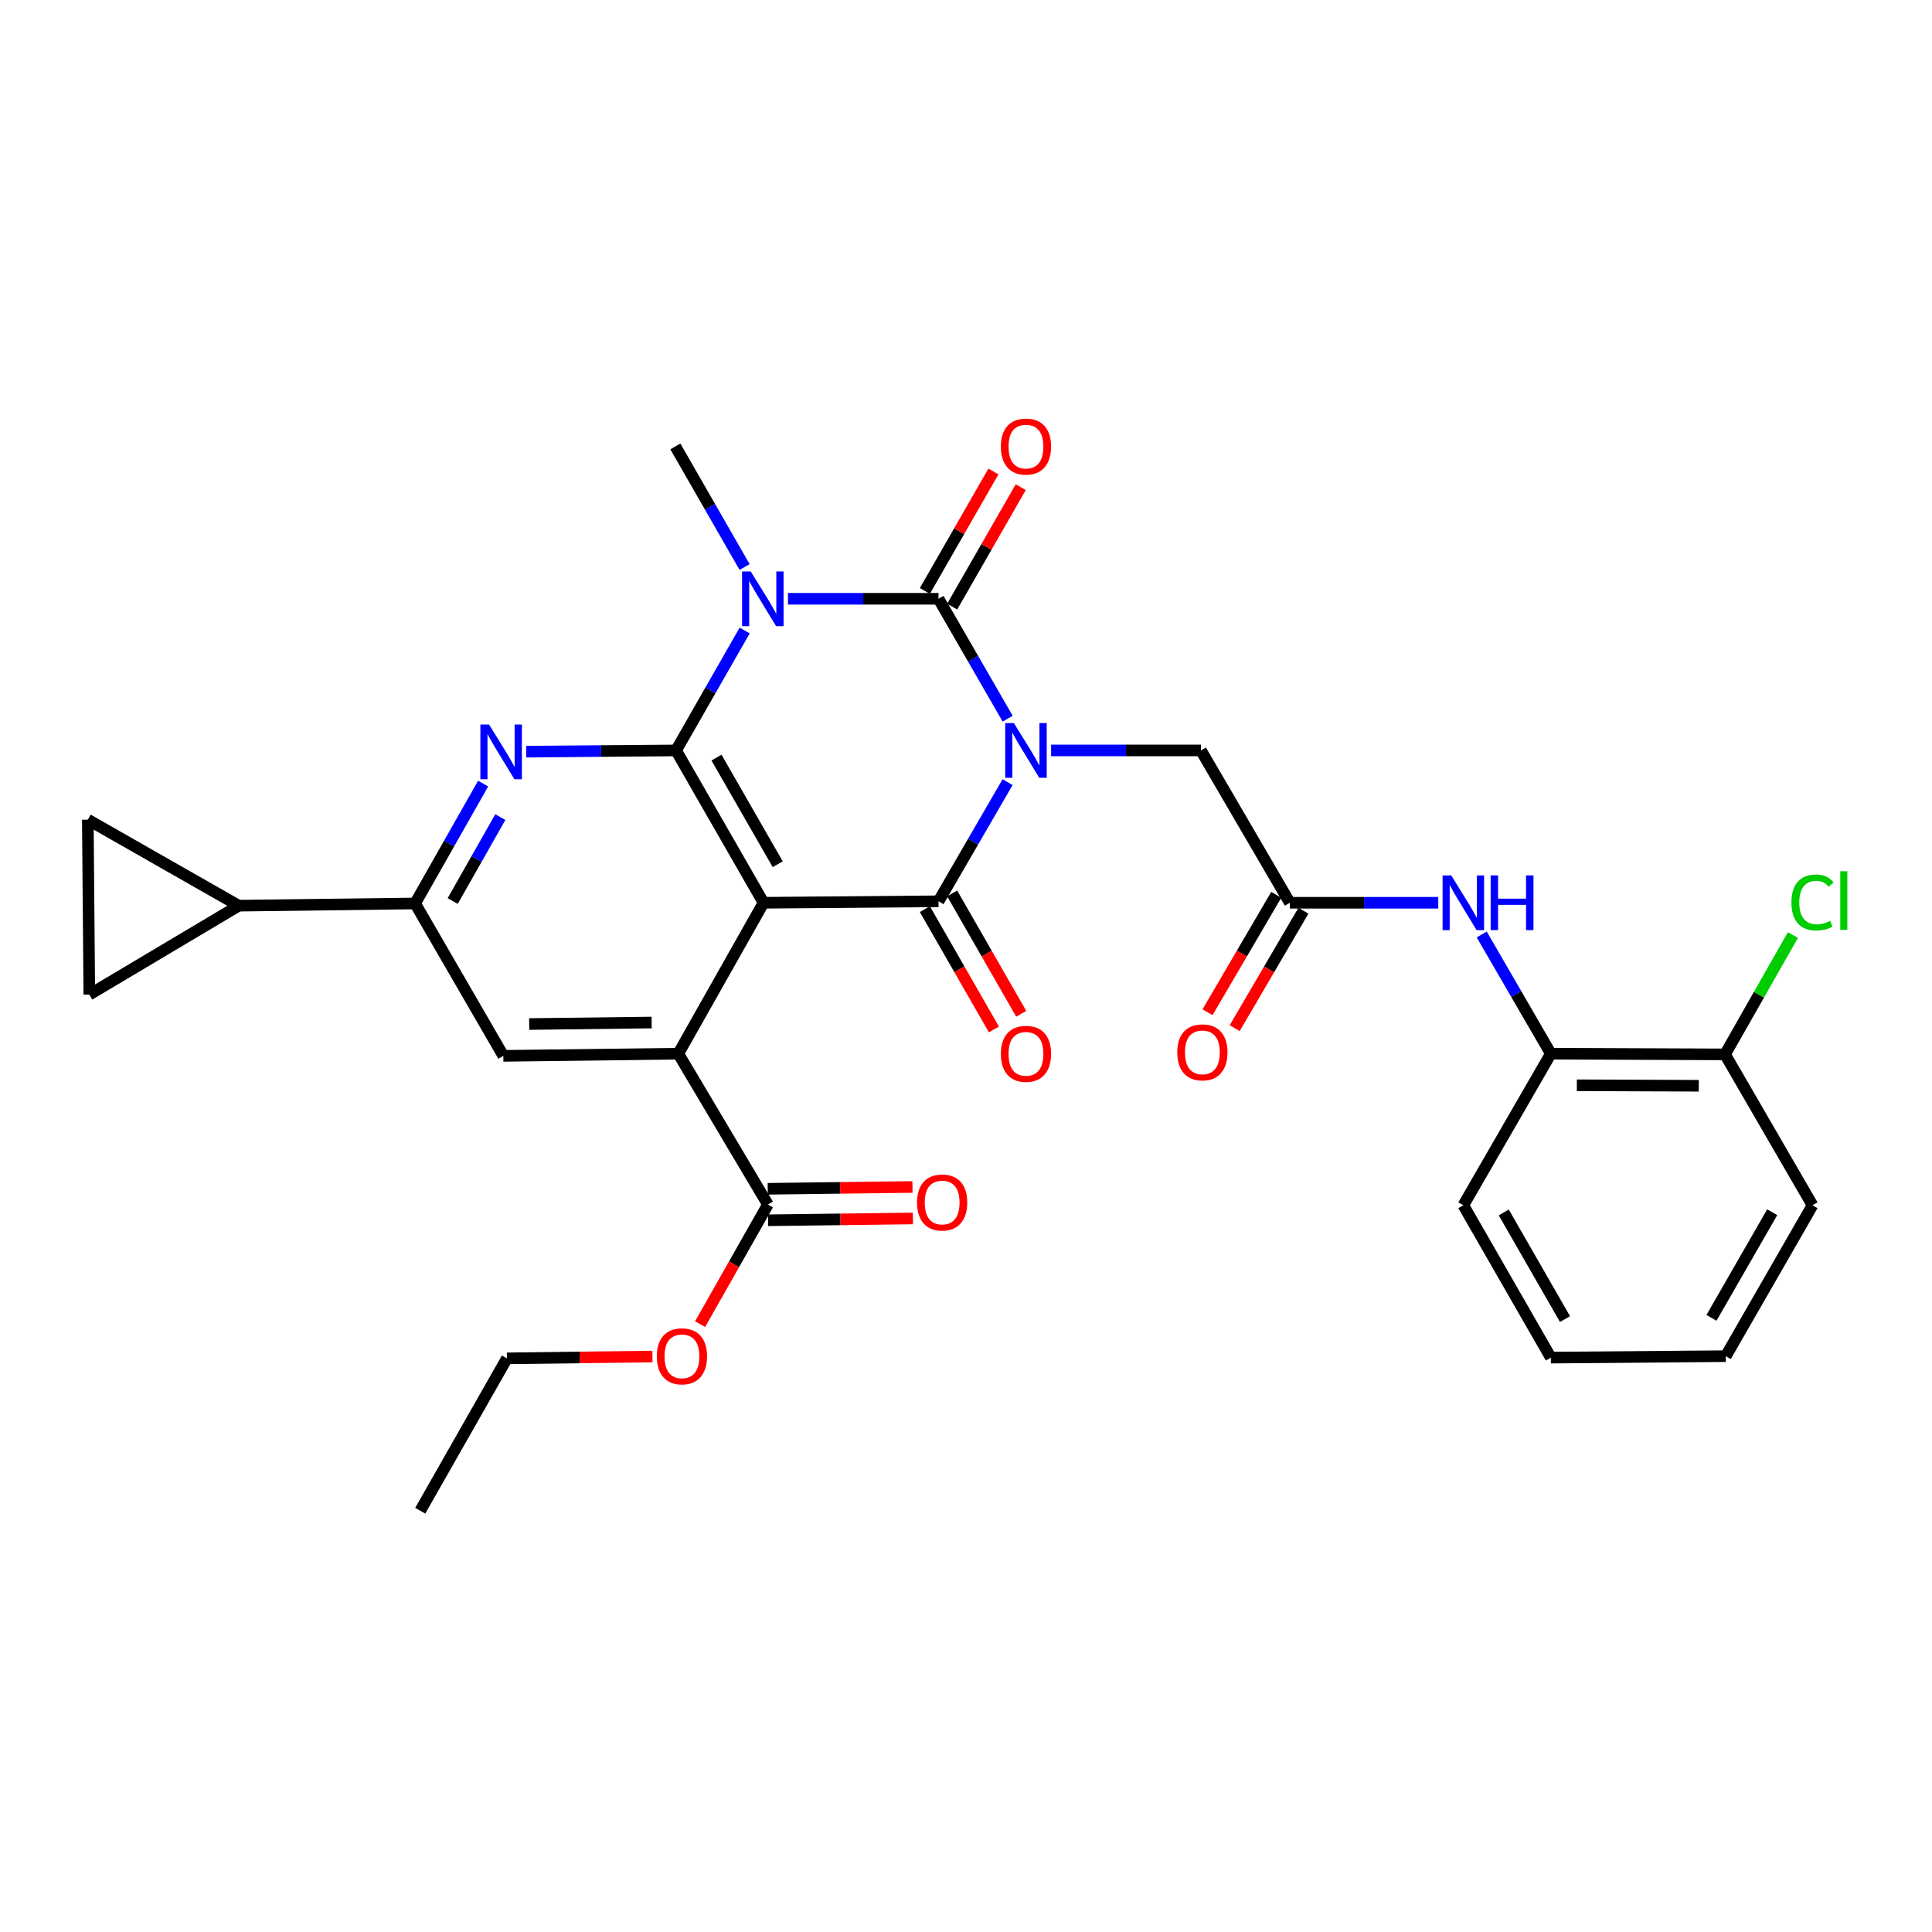 <?xml version='1.0' encoding='iso-8859-1'?>
<svg version='1.1' baseProfile='full'
              xmlns='http://www.w3.org/2000/svg'
                      xmlns:rdkit='http://www.rdkit.org/xml'
                      xmlns:xlink='http://www.w3.org/1999/xlink'
                  xml:space='preserve'
width='1000px' height='1000px' viewBox='0 0 1000 1000'>
<!-- END OF HEADER -->
<rect style='opacity:1.0;fill:#FFFFFF;stroke:none' width='1000' height='1000' x='0' y='0'> </rect>
<path class='bond-0' d='M 521.568,371.994 L 503.67,340.964' style='fill:none;fill-rule:evenodd;stroke:#0000FF;stroke-width:6px;stroke-linecap:butt;stroke-linejoin:miter;stroke-opacity:1' />
<path class='bond-0' d='M 503.67,340.964 L 485.773,309.933' style='fill:none;fill-rule:evenodd;stroke:#000000;stroke-width:6px;stroke-linecap:butt;stroke-linejoin:miter;stroke-opacity:1' />
<path class='bond-4' d='M 521.525,404.836 L 503.649,435.672' style='fill:none;fill-rule:evenodd;stroke:#0000FF;stroke-width:6px;stroke-linecap:butt;stroke-linejoin:miter;stroke-opacity:1' />
<path class='bond-4' d='M 503.649,435.672 L 485.773,466.508' style='fill:none;fill-rule:evenodd;stroke:#000000;stroke-width:6px;stroke-linecap:butt;stroke-linejoin:miter;stroke-opacity:1' />
<path class='bond-9' d='M 544.046,388.419 L 582.826,388.419' style='fill:none;fill-rule:evenodd;stroke:#0000FF;stroke-width:6px;stroke-linecap:butt;stroke-linejoin:miter;stroke-opacity:1' />
<path class='bond-9' d='M 582.826,388.419 L 621.606,388.419' style='fill:none;fill-rule:evenodd;stroke:#000000;stroke-width:6px;stroke-linecap:butt;stroke-linejoin:miter;stroke-opacity:1' />
<path class='bond-1' d='M 485.773,309.933 L 446.812,309.933' style='fill:none;fill-rule:evenodd;stroke:#000000;stroke-width:6px;stroke-linecap:butt;stroke-linejoin:miter;stroke-opacity:1' />
<path class='bond-1' d='M 446.812,309.933 L 407.851,309.933' style='fill:none;fill-rule:evenodd;stroke:#0000FF;stroke-width:6px;stroke-linecap:butt;stroke-linejoin:miter;stroke-opacity:1' />
<path class='bond-16' d='M 492.84,313.989 L 510.586,283.072' style='fill:none;fill-rule:evenodd;stroke:#000000;stroke-width:6px;stroke-linecap:butt;stroke-linejoin:miter;stroke-opacity:1' />
<path class='bond-16' d='M 510.586,283.072 L 528.331,252.156' style='fill:none;fill-rule:evenodd;stroke:#FF0000;stroke-width:6px;stroke-linecap:butt;stroke-linejoin:miter;stroke-opacity:1' />
<path class='bond-16' d='M 478.706,305.876 L 496.452,274.96' style='fill:none;fill-rule:evenodd;stroke:#000000;stroke-width:6px;stroke-linecap:butt;stroke-linejoin:miter;stroke-opacity:1' />
<path class='bond-16' d='M 496.452,274.96 L 514.198,244.043' style='fill:none;fill-rule:evenodd;stroke:#FF0000;stroke-width:6px;stroke-linecap:butt;stroke-linejoin:miter;stroke-opacity:1' />
<path class='bond-22' d='M 385.403,293.499 L 367.481,262.283' style='fill:none;fill-rule:evenodd;stroke:#0000FF;stroke-width:6px;stroke-linecap:butt;stroke-linejoin:miter;stroke-opacity:1' />
<path class='bond-22' d='M 367.481,262.283 L 349.56,231.066' style='fill:none;fill-rule:evenodd;stroke:#000000;stroke-width:6px;stroke-linecap:butt;stroke-linejoin:miter;stroke-opacity:1' />
<path class='bond-31' d='M 385.442,326.353 L 367.687,357.386' style='fill:none;fill-rule:evenodd;stroke:#0000FF;stroke-width:6px;stroke-linecap:butt;stroke-linejoin:miter;stroke-opacity:1' />
<path class='bond-31' d='M 367.687,357.386 L 349.931,388.419' style='fill:none;fill-rule:evenodd;stroke:#000000;stroke-width:6px;stroke-linecap:butt;stroke-linejoin:miter;stroke-opacity:1' />
<path class='bond-2' d='M 395.209,467.268 L 485.773,466.508' style='fill:none;fill-rule:evenodd;stroke:#000000;stroke-width:6px;stroke-linecap:butt;stroke-linejoin:miter;stroke-opacity:1' />
<path class='bond-3' d='M 395.209,467.268 L 349.931,388.419' style='fill:none;fill-rule:evenodd;stroke:#000000;stroke-width:6px;stroke-linecap:butt;stroke-linejoin:miter;stroke-opacity:1' />
<path class='bond-3' d='M 402.549,447.326 L 370.855,392.131' style='fill:none;fill-rule:evenodd;stroke:#000000;stroke-width:6px;stroke-linecap:butt;stroke-linejoin:miter;stroke-opacity:1' />
<path class='bond-5' d='M 395.209,467.268 L 351.081,545.384' style='fill:none;fill-rule:evenodd;stroke:#000000;stroke-width:6px;stroke-linecap:butt;stroke-linejoin:miter;stroke-opacity:1' />
<path class='bond-6' d='M 349.931,388.419 L 311.16,388.741' style='fill:none;fill-rule:evenodd;stroke:#000000;stroke-width:6px;stroke-linecap:butt;stroke-linejoin:miter;stroke-opacity:1' />
<path class='bond-6' d='M 311.16,388.741 L 272.388,389.063' style='fill:none;fill-rule:evenodd;stroke:#0000FF;stroke-width:6px;stroke-linecap:butt;stroke-linejoin:miter;stroke-opacity:1' />
<path class='bond-17' d='M 478.706,470.564 L 496.578,501.705' style='fill:none;fill-rule:evenodd;stroke:#000000;stroke-width:6px;stroke-linecap:butt;stroke-linejoin:miter;stroke-opacity:1' />
<path class='bond-17' d='M 496.578,501.705 L 514.451,532.846' style='fill:none;fill-rule:evenodd;stroke:#FF0000;stroke-width:6px;stroke-linecap:butt;stroke-linejoin:miter;stroke-opacity:1' />
<path class='bond-17' d='M 492.84,462.452 L 510.713,493.593' style='fill:none;fill-rule:evenodd;stroke:#000000;stroke-width:6px;stroke-linecap:butt;stroke-linejoin:miter;stroke-opacity:1' />
<path class='bond-17' d='M 510.713,493.593 L 528.585,524.734' style='fill:none;fill-rule:evenodd;stroke:#FF0000;stroke-width:6px;stroke-linecap:butt;stroke-linejoin:miter;stroke-opacity:1' />
<path class='bond-8' d='M 351.081,545.384 L 260.526,546.506' style='fill:none;fill-rule:evenodd;stroke:#000000;stroke-width:6px;stroke-linecap:butt;stroke-linejoin:miter;stroke-opacity:1' />
<path class='bond-8' d='M 337.295,529.257 L 273.907,530.042' style='fill:none;fill-rule:evenodd;stroke:#000000;stroke-width:6px;stroke-linecap:butt;stroke-linejoin:miter;stroke-opacity:1' />
<path class='bond-10' d='M 351.081,545.384 L 397.472,623.463' style='fill:none;fill-rule:evenodd;stroke:#000000;stroke-width:6px;stroke-linecap:butt;stroke-linejoin:miter;stroke-opacity:1' />
<path class='bond-32' d='M 250.069,405.586 L 232.464,436.608' style='fill:none;fill-rule:evenodd;stroke:#0000FF;stroke-width:6px;stroke-linecap:butt;stroke-linejoin:miter;stroke-opacity:1' />
<path class='bond-32' d='M 232.464,436.608 L 214.859,467.63' style='fill:none;fill-rule:evenodd;stroke:#000000;stroke-width:6px;stroke-linecap:butt;stroke-linejoin:miter;stroke-opacity:1' />
<path class='bond-32' d='M 258.961,422.936 L 246.637,444.652' style='fill:none;fill-rule:evenodd;stroke:#0000FF;stroke-width:6px;stroke-linecap:butt;stroke-linejoin:miter;stroke-opacity:1' />
<path class='bond-32' d='M 246.637,444.652 L 234.314,466.367' style='fill:none;fill-rule:evenodd;stroke:#000000;stroke-width:6px;stroke-linecap:butt;stroke-linejoin:miter;stroke-opacity:1' />
<path class='bond-7' d='M 214.859,467.63 L 260.526,546.506' style='fill:none;fill-rule:evenodd;stroke:#000000;stroke-width:6px;stroke-linecap:butt;stroke-linejoin:miter;stroke-opacity:1' />
<path class='bond-11' d='M 214.859,467.63 L 123.57,468.78' style='fill:none;fill-rule:evenodd;stroke:#000000;stroke-width:6px;stroke-linecap:butt;stroke-linejoin:miter;stroke-opacity:1' />
<path class='bond-12' d='M 621.606,388.419 L 667.617,467.268' style='fill:none;fill-rule:evenodd;stroke:#000000;stroke-width:6px;stroke-linecap:butt;stroke-linejoin:miter;stroke-opacity:1' />
<path class='bond-19' d='M 397.574,631.611 L 435.039,631.14' style='fill:none;fill-rule:evenodd;stroke:#000000;stroke-width:6px;stroke-linecap:butt;stroke-linejoin:miter;stroke-opacity:1' />
<path class='bond-19' d='M 435.039,631.14 L 472.503,630.67' style='fill:none;fill-rule:evenodd;stroke:#FF0000;stroke-width:6px;stroke-linecap:butt;stroke-linejoin:miter;stroke-opacity:1' />
<path class='bond-19' d='M 397.37,615.315 L 434.834,614.845' style='fill:none;fill-rule:evenodd;stroke:#000000;stroke-width:6px;stroke-linecap:butt;stroke-linejoin:miter;stroke-opacity:1' />
<path class='bond-19' d='M 434.834,614.845 L 472.299,614.375' style='fill:none;fill-rule:evenodd;stroke:#FF0000;stroke-width:6px;stroke-linecap:butt;stroke-linejoin:miter;stroke-opacity:1' />
<path class='bond-23' d='M 397.472,623.463 L 379.918,654.418' style='fill:none;fill-rule:evenodd;stroke:#000000;stroke-width:6px;stroke-linecap:butt;stroke-linejoin:miter;stroke-opacity:1' />
<path class='bond-23' d='M 379.918,654.418 L 362.364,685.374' style='fill:none;fill-rule:evenodd;stroke:#FF0000;stroke-width:6px;stroke-linecap:butt;stroke-linejoin:miter;stroke-opacity:1' />
<path class='bond-14' d='M 123.57,468.78 L 46.224,514.809' style='fill:none;fill-rule:evenodd;stroke:#000000;stroke-width:6px;stroke-linecap:butt;stroke-linejoin:miter;stroke-opacity:1' />
<path class='bond-15' d='M 123.57,468.78 L 45.455,424.254' style='fill:none;fill-rule:evenodd;stroke:#000000;stroke-width:6px;stroke-linecap:butt;stroke-linejoin:miter;stroke-opacity:1' />
<path class='bond-13' d='M 667.617,467.268 L 706.026,467.268' style='fill:none;fill-rule:evenodd;stroke:#000000;stroke-width:6px;stroke-linecap:butt;stroke-linejoin:miter;stroke-opacity:1' />
<path class='bond-13' d='M 706.026,467.268 L 744.435,467.268' style='fill:none;fill-rule:evenodd;stroke:#0000FF;stroke-width:6px;stroke-linecap:butt;stroke-linejoin:miter;stroke-opacity:1' />
<path class='bond-20' d='M 660.584,463.152 L 642.796,493.545' style='fill:none;fill-rule:evenodd;stroke:#000000;stroke-width:6px;stroke-linecap:butt;stroke-linejoin:miter;stroke-opacity:1' />
<path class='bond-20' d='M 642.796,493.545 L 625.008,523.938' style='fill:none;fill-rule:evenodd;stroke:#FF0000;stroke-width:6px;stroke-linecap:butt;stroke-linejoin:miter;stroke-opacity:1' />
<path class='bond-20' d='M 674.649,471.384 L 656.861,501.777' style='fill:none;fill-rule:evenodd;stroke:#000000;stroke-width:6px;stroke-linecap:butt;stroke-linejoin:miter;stroke-opacity:1' />
<path class='bond-20' d='M 656.861,501.777 L 639.073,532.17' style='fill:none;fill-rule:evenodd;stroke:#FF0000;stroke-width:6px;stroke-linecap:butt;stroke-linejoin:miter;stroke-opacity:1' />
<path class='bond-18' d='M 766.938,483.686 L 784.823,514.535' style='fill:none;fill-rule:evenodd;stroke:#0000FF;stroke-width:6px;stroke-linecap:butt;stroke-linejoin:miter;stroke-opacity:1' />
<path class='bond-18' d='M 784.823,514.535 L 802.707,545.384' style='fill:none;fill-rule:evenodd;stroke:#000000;stroke-width:6px;stroke-linecap:butt;stroke-linejoin:miter;stroke-opacity:1' />
<path class='bond-34' d='M 46.224,514.809 L 45.455,424.254' style='fill:none;fill-rule:evenodd;stroke:#000000;stroke-width:6px;stroke-linecap:butt;stroke-linejoin:miter;stroke-opacity:1' />
<path class='bond-21' d='M 802.707,545.384 L 892.873,545.746' style='fill:none;fill-rule:evenodd;stroke:#000000;stroke-width:6px;stroke-linecap:butt;stroke-linejoin:miter;stroke-opacity:1' />
<path class='bond-21' d='M 816.167,561.735 L 879.283,561.988' style='fill:none;fill-rule:evenodd;stroke:#000000;stroke-width:6px;stroke-linecap:butt;stroke-linejoin:miter;stroke-opacity:1' />
<path class='bond-25' d='M 802.707,545.384 L 757.42,623.852' style='fill:none;fill-rule:evenodd;stroke:#000000;stroke-width:6px;stroke-linecap:butt;stroke-linejoin:miter;stroke-opacity:1' />
<path class='bond-24' d='M 892.873,545.746 L 910.442,514.856' style='fill:none;fill-rule:evenodd;stroke:#000000;stroke-width:6px;stroke-linecap:butt;stroke-linejoin:miter;stroke-opacity:1' />
<path class='bond-24' d='M 910.442,514.856 L 928.01,483.966' style='fill:none;fill-rule:evenodd;stroke:#00CC00;stroke-width:6px;stroke-linecap:butt;stroke-linejoin:miter;stroke-opacity:1' />
<path class='bond-26' d='M 892.873,545.746 L 938.151,623.852' style='fill:none;fill-rule:evenodd;stroke:#000000;stroke-width:6px;stroke-linecap:butt;stroke-linejoin:miter;stroke-opacity:1' />
<path class='bond-27' d='M 337.699,702.14 L 300.045,702.611' style='fill:none;fill-rule:evenodd;stroke:#FF0000;stroke-width:6px;stroke-linecap:butt;stroke-linejoin:miter;stroke-opacity:1' />
<path class='bond-27' d='M 300.045,702.611 L 262.391,703.081' style='fill:none;fill-rule:evenodd;stroke:#000000;stroke-width:6px;stroke-linecap:butt;stroke-linejoin:miter;stroke-opacity:1' />
<path class='bond-29' d='M 757.42,623.852 L 802.707,702.701' style='fill:none;fill-rule:evenodd;stroke:#000000;stroke-width:6px;stroke-linecap:butt;stroke-linejoin:miter;stroke-opacity:1' />
<path class='bond-29' d='M 778.345,627.563 L 810.046,682.757' style='fill:none;fill-rule:evenodd;stroke:#000000;stroke-width:6px;stroke-linecap:butt;stroke-linejoin:miter;stroke-opacity:1' />
<path class='bond-33' d='M 938.151,623.852 L 893.253,701.95' style='fill:none;fill-rule:evenodd;stroke:#000000;stroke-width:6px;stroke-linecap:butt;stroke-linejoin:miter;stroke-opacity:1' />
<path class='bond-33' d='M 917.288,627.445 L 885.86,682.113' style='fill:none;fill-rule:evenodd;stroke:#000000;stroke-width:6px;stroke-linecap:butt;stroke-linejoin:miter;stroke-opacity:1' />
<path class='bond-28' d='M 262.391,703.081 L 217.511,781.948' style='fill:none;fill-rule:evenodd;stroke:#000000;stroke-width:6px;stroke-linecap:butt;stroke-linejoin:miter;stroke-opacity:1' />
<path class='bond-30' d='M 802.707,702.701 L 893.253,701.95' style='fill:none;fill-rule:evenodd;stroke:#000000;stroke-width:6px;stroke-linecap:butt;stroke-linejoin:miter;stroke-opacity:1' />
<path  class='atom-0' d='M 524.781 374.259
L 534.061 389.259
Q 534.981 390.739, 536.461 393.419
Q 537.941 396.099, 538.021 396.259
L 538.021 374.259
L 541.781 374.259
L 541.781 402.579
L 537.901 402.579
L 527.941 386.179
Q 526.781 384.259, 525.541 382.059
Q 524.341 379.859, 523.981 379.179
L 523.981 402.579
L 520.301 402.579
L 520.301 374.259
L 524.781 374.259
' fill='#0000FF'/>
<path  class='atom-2' d='M 388.577 295.773
L 397.857 310.773
Q 398.777 312.253, 400.257 314.933
Q 401.737 317.613, 401.817 317.773
L 401.817 295.773
L 405.577 295.773
L 405.577 324.093
L 401.697 324.093
L 391.737 307.693
Q 390.577 305.773, 389.337 303.573
Q 388.137 301.373, 387.777 300.693
L 387.777 324.093
L 384.097 324.093
L 384.097 295.773
L 388.577 295.773
' fill='#0000FF'/>
<path  class='atom-7' d='M 253.125 375.011
L 262.405 390.011
Q 263.325 391.491, 264.805 394.171
Q 266.285 396.851, 266.365 397.011
L 266.365 375.011
L 270.125 375.011
L 270.125 403.331
L 266.245 403.331
L 256.285 386.931
Q 255.125 385.011, 253.885 382.811
Q 252.685 380.611, 252.325 379.931
L 252.325 403.331
L 248.645 403.331
L 248.645 375.011
L 253.125 375.011
' fill='#0000FF'/>
<path  class='atom-14' d='M 751.16 453.108
L 760.44 468.108
Q 761.36 469.588, 762.84 472.268
Q 764.32 474.948, 764.4 475.108
L 764.4 453.108
L 768.16 453.108
L 768.16 481.428
L 764.28 481.428
L 754.32 465.028
Q 753.16 463.108, 751.92 460.908
Q 750.72 458.708, 750.36 458.028
L 750.36 481.428
L 746.68 481.428
L 746.68 453.108
L 751.16 453.108
' fill='#0000FF'/>
<path  class='atom-14' d='M 771.56 453.108
L 775.4 453.108
L 775.4 465.148
L 789.88 465.148
L 789.88 453.108
L 793.72 453.108
L 793.72 481.428
L 789.88 481.428
L 789.88 468.348
L 775.4 468.348
L 775.4 481.428
L 771.56 481.428
L 771.56 453.108
' fill='#0000FF'/>
<path  class='atom-17' d='M 518.041 231.146
Q 518.041 224.346, 521.401 220.546
Q 524.761 216.746, 531.041 216.746
Q 537.321 216.746, 540.681 220.546
Q 544.041 224.346, 544.041 231.146
Q 544.041 238.026, 540.641 241.946
Q 537.241 245.826, 531.041 245.826
Q 524.801 245.826, 521.401 241.946
Q 518.041 238.066, 518.041 231.146
M 531.041 242.626
Q 535.361 242.626, 537.681 239.746
Q 540.041 236.826, 540.041 231.146
Q 540.041 225.586, 537.681 222.786
Q 535.361 219.946, 531.041 219.946
Q 526.721 219.946, 524.361 222.746
Q 522.041 225.546, 522.041 231.146
Q 522.041 236.866, 524.361 239.746
Q 526.721 242.626, 531.041 242.626
' fill='#FF0000'/>
<path  class='atom-18' d='M 518.041 545.464
Q 518.041 538.664, 521.401 534.864
Q 524.761 531.064, 531.041 531.064
Q 537.321 531.064, 540.681 534.864
Q 544.041 538.664, 544.041 545.464
Q 544.041 552.344, 540.641 556.264
Q 537.241 560.144, 531.041 560.144
Q 524.801 560.144, 521.401 556.264
Q 518.041 552.384, 518.041 545.464
M 531.041 556.944
Q 535.361 556.944, 537.681 554.064
Q 540.041 551.144, 540.041 545.464
Q 540.041 539.904, 537.681 537.104
Q 535.361 534.264, 531.041 534.264
Q 526.721 534.264, 524.361 537.064
Q 522.041 539.864, 522.041 545.464
Q 522.041 551.184, 524.361 554.064
Q 526.721 556.944, 531.041 556.944
' fill='#FF0000'/>
<path  class='atom-20' d='M 474.656 622.411
Q 474.656 615.611, 478.016 611.811
Q 481.376 608.011, 487.656 608.011
Q 493.936 608.011, 497.296 611.811
Q 500.656 615.611, 500.656 622.411
Q 500.656 629.291, 497.256 633.211
Q 493.856 637.091, 487.656 637.091
Q 481.416 637.091, 478.016 633.211
Q 474.656 629.331, 474.656 622.411
M 487.656 633.891
Q 491.976 633.891, 494.296 631.011
Q 496.656 628.091, 496.656 622.411
Q 496.656 616.851, 494.296 614.051
Q 491.976 611.211, 487.656 611.211
Q 483.336 611.211, 480.976 614.011
Q 478.656 616.811, 478.656 622.411
Q 478.656 628.131, 480.976 631.011
Q 483.336 633.891, 487.656 633.891
' fill='#FF0000'/>
<path  class='atom-21' d='M 609.348 544.694
Q 609.348 537.894, 612.708 534.094
Q 616.068 530.294, 622.348 530.294
Q 628.628 530.294, 631.988 534.094
Q 635.348 537.894, 635.348 544.694
Q 635.348 551.574, 631.948 555.494
Q 628.548 559.374, 622.348 559.374
Q 616.108 559.374, 612.708 555.494
Q 609.348 551.614, 609.348 544.694
M 622.348 556.174
Q 626.668 556.174, 628.988 553.294
Q 631.348 550.374, 631.348 544.694
Q 631.348 539.134, 628.988 536.334
Q 626.668 533.494, 622.348 533.494
Q 618.028 533.494, 615.668 536.294
Q 613.348 539.094, 613.348 544.694
Q 613.348 550.414, 615.668 553.294
Q 618.028 556.174, 622.348 556.174
' fill='#FF0000'/>
<path  class='atom-24' d='M 339.964 702.03
Q 339.964 695.23, 343.324 691.43
Q 346.684 687.63, 352.964 687.63
Q 359.244 687.63, 362.604 691.43
Q 365.964 695.23, 365.964 702.03
Q 365.964 708.91, 362.564 712.83
Q 359.164 716.71, 352.964 716.71
Q 346.724 716.71, 343.324 712.83
Q 339.964 708.95, 339.964 702.03
M 352.964 713.51
Q 357.284 713.51, 359.604 710.63
Q 361.964 707.71, 361.964 702.03
Q 361.964 696.47, 359.604 693.67
Q 357.284 690.83, 352.964 690.83
Q 348.644 690.83, 346.284 693.63
Q 343.964 696.43, 343.964 702.03
Q 343.964 707.75, 346.284 710.63
Q 348.644 713.51, 352.964 713.51
' fill='#FF0000'/>
<path  class='atom-25' d='M 927.231 467.117
Q 927.231 460.077, 930.511 456.397
Q 933.831 452.677, 940.111 452.677
Q 945.951 452.677, 949.071 456.797
L 946.431 458.957
Q 944.151 455.957, 940.111 455.957
Q 935.831 455.957, 933.551 458.837
Q 931.311 461.677, 931.311 467.117
Q 931.311 472.717, 933.631 475.597
Q 935.991 478.477, 940.551 478.477
Q 943.671 478.477, 947.311 476.597
L 948.431 479.597
Q 946.951 480.557, 944.711 481.117
Q 942.471 481.677, 939.991 481.677
Q 933.831 481.677, 930.511 477.917
Q 927.231 474.157, 927.231 467.117
' fill='#00CC00'/>
<path  class='atom-25' d='M 952.511 450.957
L 956.191 450.957
L 956.191 481.317
L 952.511 481.317
L 952.511 450.957
' fill='#00CC00'/>
</svg>
